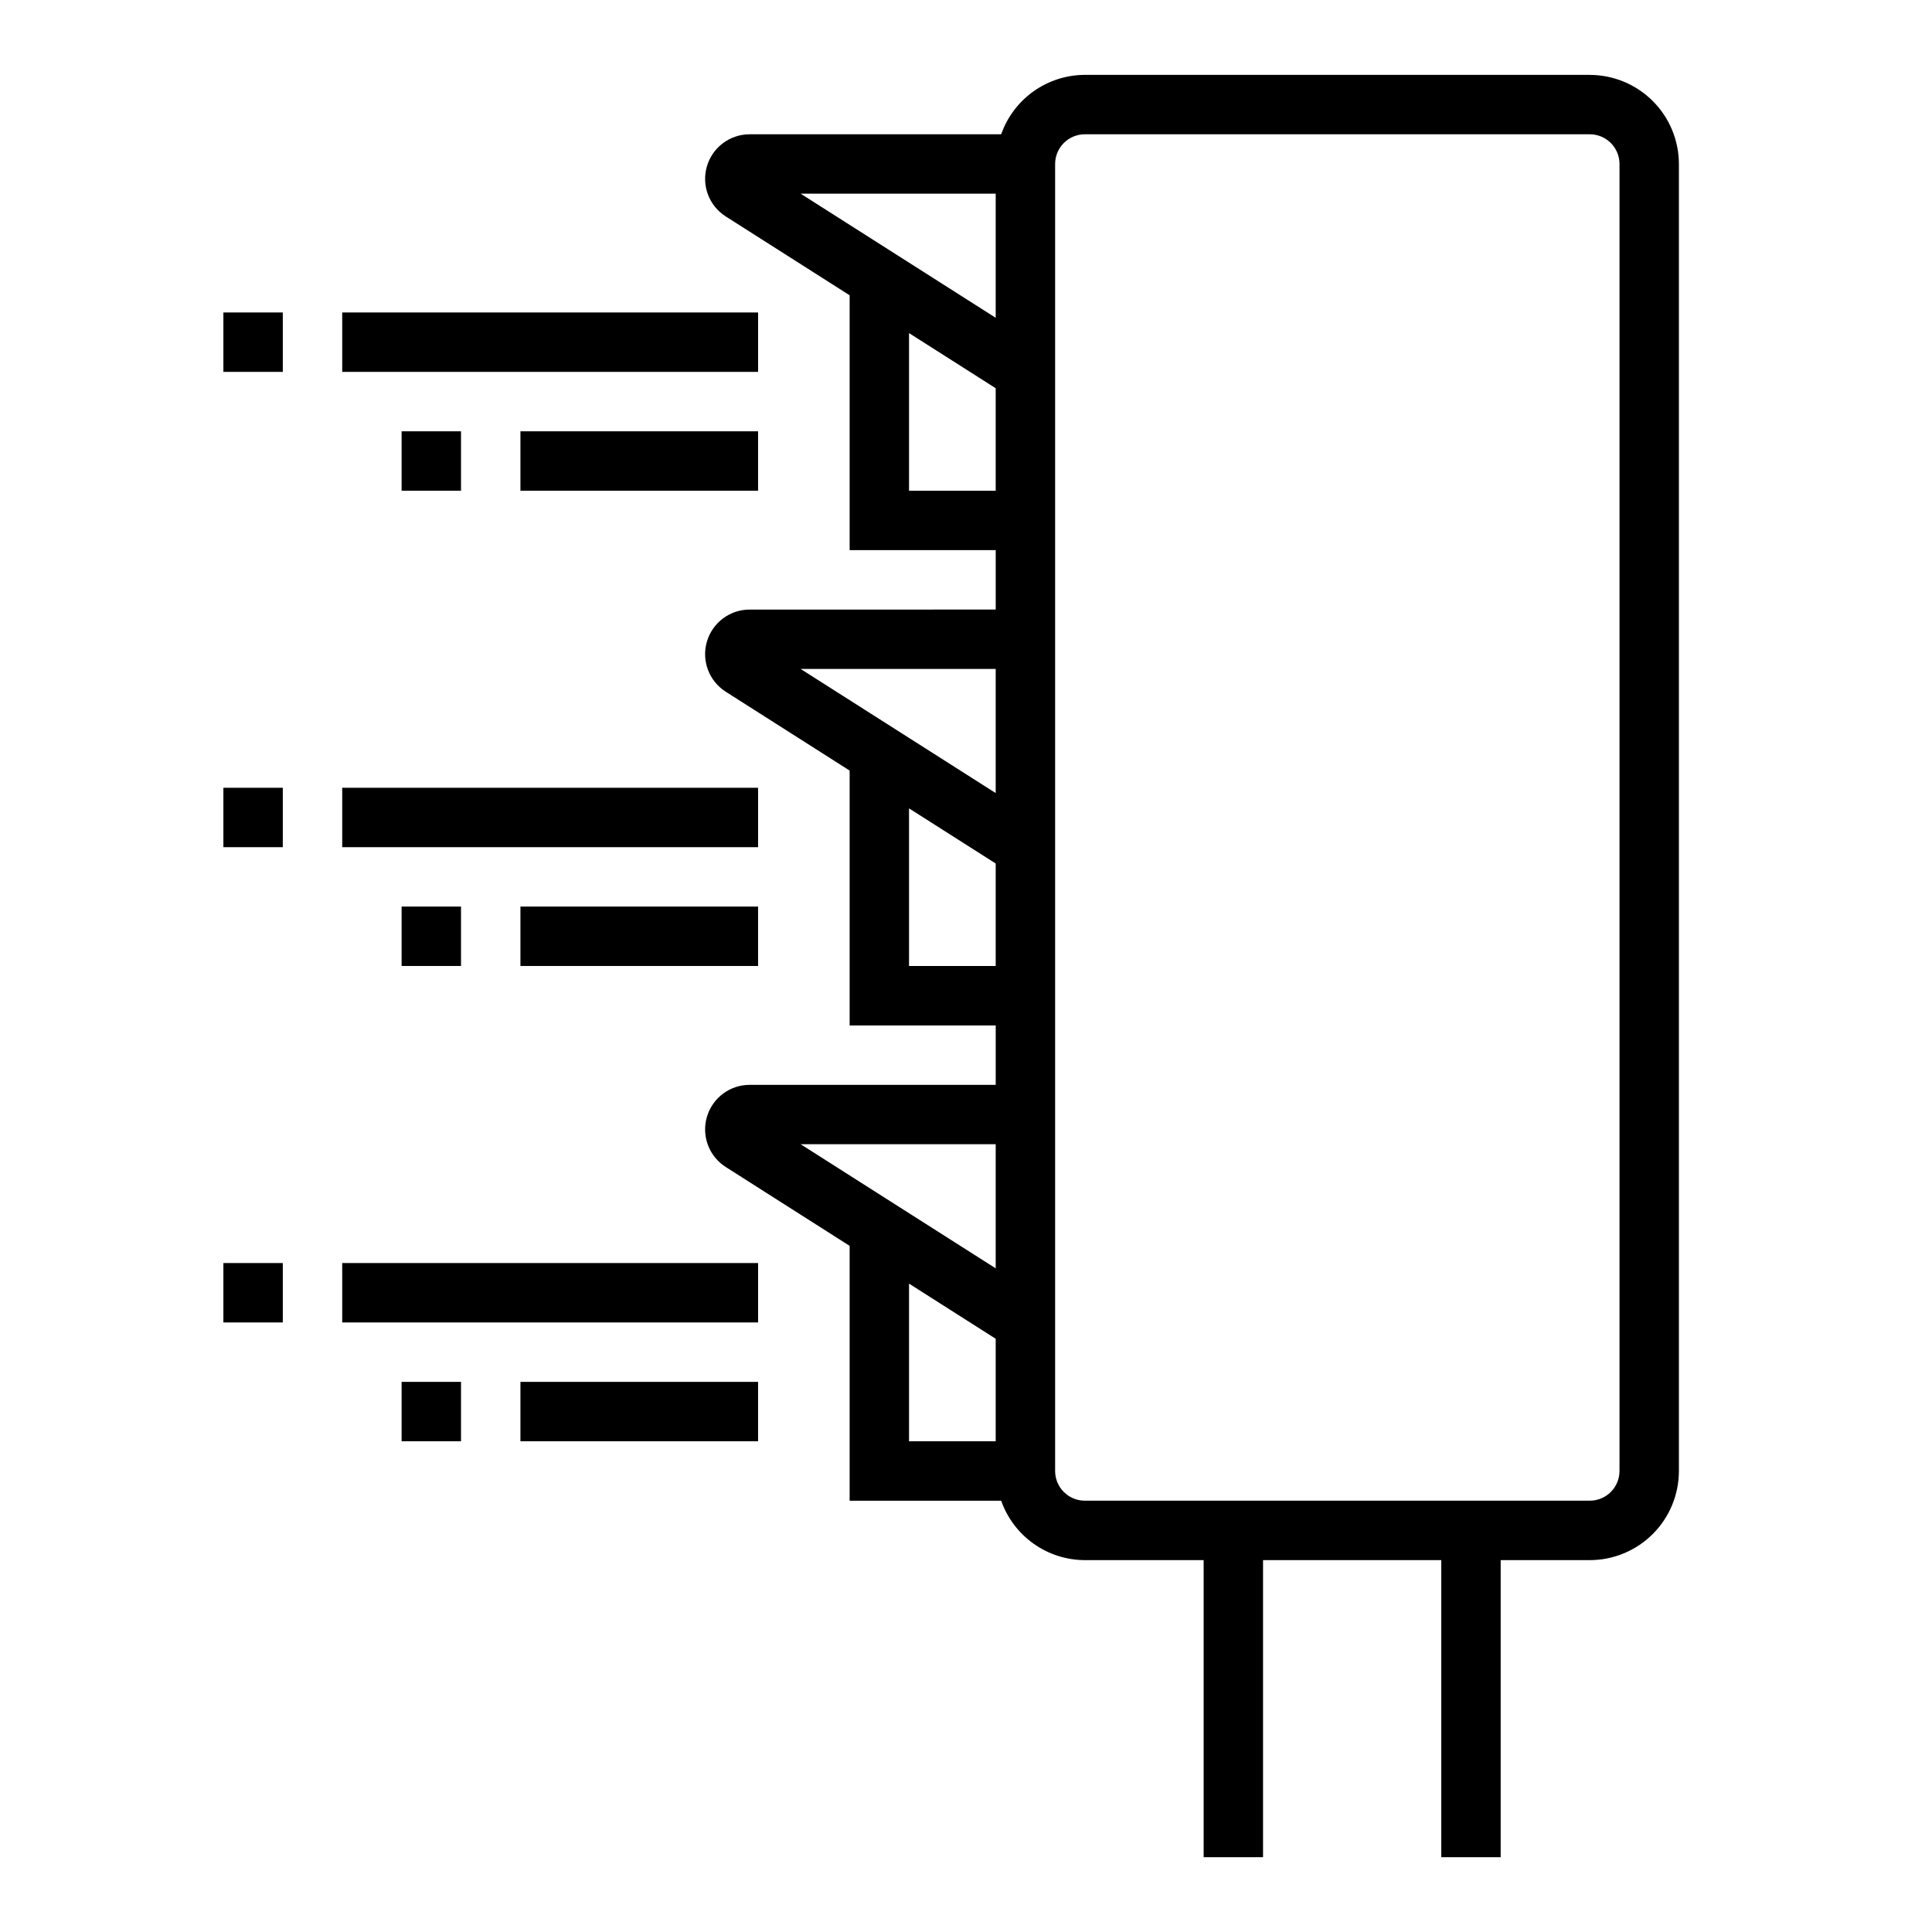 <?xml version="1.0" encoding="UTF-8"?>
<!-- The Best Svg Icon site in the world: iconSvg.co, Visit us! https://iconsvg.co -->
<svg fill="#000000" width="800px" height="800px" version="1.1" viewBox="144 144 512 512" xmlns="http://www.w3.org/2000/svg">
 <g>
  <path d="m565.31 163.84h-133.82c-4.871 0.016-9.613 1.539-13.582 4.356-3.969 2.82-6.969 6.801-8.586 11.391h-66.656c-5.25 0-9.867 3.469-11.332 8.508-1.469 5.039 0.566 10.445 4.996 13.262l32.832 20.895v67.543h38.711v15.742l-65.207 0.004c-5.25 0-9.867 3.469-11.332 8.508-1.469 5.039 0.566 10.441 4.996 13.262l32.832 20.895v67.543h38.711v15.742l-65.207 0.004c-5.25 0-9.867 3.465-11.332 8.508-1.469 5.039 0.566 10.441 4.996 13.262l32.832 20.895v67.543h40.16c1.617 4.59 4.617 8.57 8.586 11.387 3.969 2.82 8.711 4.344 13.582 4.356h31.488v78.723h15.742v-78.723h47.23v78.723h15.742l0.004-78.723h23.617c6.262-0.004 12.262-2.496 16.691-6.922 4.426-4.43 6.918-10.43 6.922-16.691v-346.37c-0.004-6.262-2.496-12.262-6.922-16.691-4.43-4.426-10.43-6.918-16.691-6.926zm-157.44 31.488v32.891l-51.688-32.891zm-22.969 78.723v-41.781l22.969 14.617v27.164zm22.969 47.23v32.891l-51.688-32.891zm-22.969 78.723v-41.781l22.969 14.613v27.168zm22.969 47.23v32.891l-51.688-32.891zm-22.965 36.941 22.965 14.613v27.164h-22.969zm188.28 49.652c-0.004 4.344-3.527 7.867-7.871 7.871h-133.82c-4.348-0.004-7.871-3.527-7.875-7.871v-346.37c0.004-4.344 3.527-7.867 7.875-7.871h133.82c4.344 0.004 7.867 3.527 7.871 7.871z"/>
  <path d="m234.69 226.81h110.21v15.742h-110.21z"/>
  <path d="m281.92 258.3h62.977v15.742h-62.977z"/>
  <path d="m234.69 352.77h110.21v15.742h-110.21z"/>
  <path d="m281.92 384.25h62.977v15.742h-62.977z"/>
  <path d="m234.69 478.72h110.21v15.742h-110.21z"/>
  <path d="m281.92 510.21h62.977v15.742h-62.977z"/>
  <path d="m203.2 226.81h15.742v15.742h-15.742z"/>
  <path d="m250.43 258.3h15.742v15.742h-15.742z"/>
  <path d="m203.2 352.77h15.742v15.742h-15.742z"/>
  <path d="m250.43 384.25h15.742v15.742h-15.742z"/>
  <path d="m203.2 478.72h15.742v15.742h-15.742z"/>
  <path d="m250.43 510.21h15.742v15.742h-15.742z"/>
 </g>
</svg>